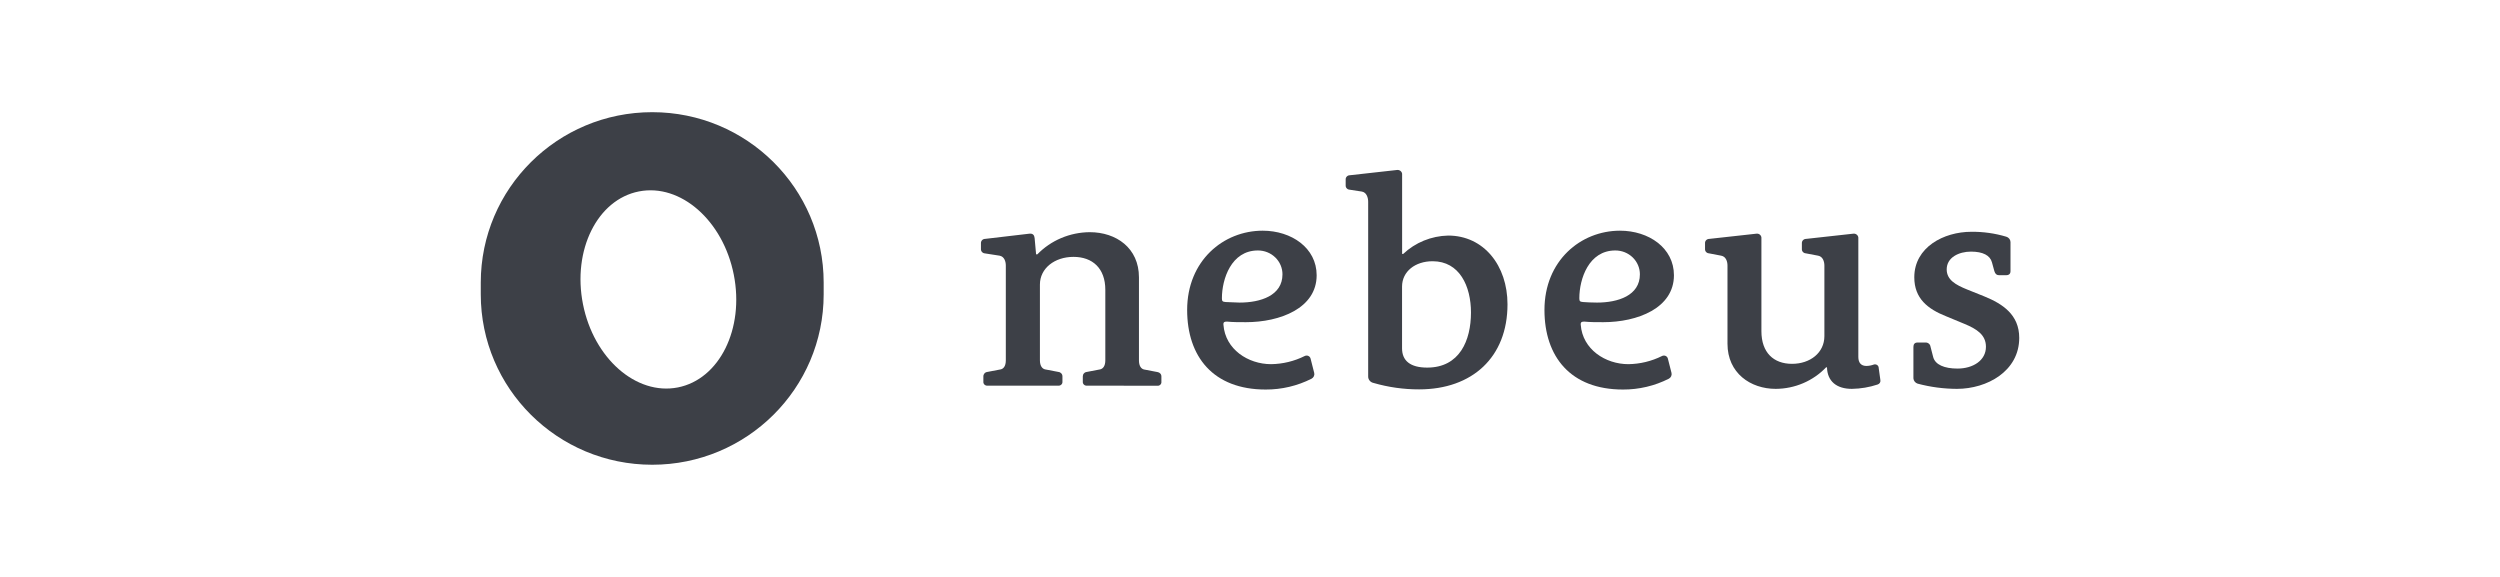 <?xml version="1.0" encoding="UTF-8"?> <svg xmlns="http://www.w3.org/2000/svg" width="156" height="36" viewBox="0 0 156 36" fill="none"><path d="M117.334 23.704C117.349 23.764 117.34 23.827 117.308 23.881C117.277 23.935 117.226 23.975 117.165 23.993C116.647 24.165 116.106 24.256 115.558 24.265C114.603 24.265 114.026 23.793 114.004 22.921H113.948C113.547 23.343 113.061 23.679 112.52 23.91C111.98 24.142 111.396 24.262 110.805 24.265C109.236 24.265 107.795 23.286 107.795 21.448V16.573C107.795 16.319 107.702 16.008 107.401 15.954L106.636 15.808C106.602 15.806 106.568 15.797 106.538 15.782C106.507 15.767 106.48 15.746 106.457 15.721C106.435 15.696 106.417 15.667 106.407 15.635C106.396 15.603 106.391 15.57 106.394 15.536V15.179C106.391 15.144 106.396 15.109 106.408 15.076C106.42 15.043 106.439 15.013 106.464 14.988C106.488 14.962 106.517 14.942 106.551 14.928C106.584 14.914 106.619 14.907 106.655 14.907L109.596 14.582C109.633 14.576 109.67 14.578 109.706 14.587C109.742 14.596 109.776 14.612 109.806 14.634C109.835 14.656 109.86 14.684 109.878 14.716C109.897 14.747 109.908 14.782 109.912 14.818V20.666C109.912 22.009 110.68 22.703 111.82 22.703C112.959 22.703 113.842 22.009 113.842 20.973V16.573C113.842 16.319 113.746 16.008 113.449 15.954L112.68 15.808C112.646 15.806 112.612 15.797 112.582 15.782C112.551 15.767 112.523 15.746 112.501 15.721C112.478 15.696 112.461 15.667 112.45 15.635C112.439 15.603 112.435 15.57 112.437 15.536V15.179C112.435 15.144 112.44 15.109 112.452 15.076C112.464 15.043 112.483 15.013 112.507 14.988C112.532 14.962 112.561 14.942 112.594 14.928C112.627 14.914 112.663 14.907 112.698 14.907L115.639 14.582C115.676 14.576 115.714 14.578 115.751 14.587C115.787 14.596 115.821 14.612 115.85 14.634C115.881 14.656 115.906 14.684 115.924 14.715C115.943 14.747 115.954 14.782 115.96 14.818V22.274C115.96 22.631 116.128 22.835 116.463 22.835C116.623 22.832 116.781 22.802 116.93 22.746C116.964 22.735 117.002 22.733 117.038 22.738C117.074 22.744 117.108 22.759 117.138 22.78C117.167 22.801 117.191 22.829 117.207 22.861C117.223 22.893 117.232 22.928 117.231 22.964L117.334 23.704Z" fill="#3D4047"></path><path d="M67.829 24.064C67.793 24.068 67.757 24.064 67.724 24.053C67.69 24.041 67.66 24.023 67.635 23.998C67.61 23.974 67.591 23.945 67.579 23.912C67.567 23.879 67.563 23.844 67.567 23.81V23.485C67.566 23.418 67.59 23.353 67.635 23.302C67.679 23.251 67.742 23.218 67.81 23.21L68.652 23.049C68.821 23.009 68.972 22.849 68.972 22.484V18.084C68.972 16.736 68.167 16.029 66.987 16.029C65.807 16.029 64.891 16.744 64.891 17.755V22.484C64.891 22.841 65.042 23.009 65.211 23.049L66.053 23.21C66.121 23.218 66.183 23.251 66.228 23.302C66.273 23.353 66.297 23.418 66.296 23.485V23.81C66.3 23.844 66.296 23.879 66.284 23.912C66.272 23.945 66.253 23.974 66.228 23.998C66.203 24.023 66.173 24.041 66.139 24.053C66.106 24.064 66.07 24.068 66.034 24.064H61.623C61.588 24.068 61.552 24.064 61.519 24.053C61.485 24.041 61.455 24.023 61.429 23.998C61.404 23.974 61.385 23.945 61.374 23.912C61.362 23.879 61.358 23.844 61.362 23.81V23.485C61.361 23.418 61.385 23.353 61.429 23.302C61.474 23.251 61.537 23.218 61.605 23.21L62.447 23.049C62.616 23.009 62.763 22.849 62.763 22.484V16.572C62.763 16.318 62.671 16.007 62.373 15.954L61.454 15.811C61.384 15.805 61.32 15.773 61.275 15.722C61.229 15.67 61.206 15.603 61.211 15.536V15.178C61.209 15.143 61.214 15.108 61.226 15.075C61.238 15.043 61.257 15.012 61.281 14.987C61.306 14.961 61.335 14.941 61.368 14.927C61.401 14.913 61.437 14.906 61.472 14.906L64.241 14.581C64.446 14.56 64.542 14.671 64.56 14.853L64.652 15.871H64.73C65.15 15.438 65.657 15.092 66.22 14.854C66.782 14.617 67.388 14.492 68.001 14.488C69.648 14.488 71.071 15.471 71.071 17.308V22.491C71.071 22.849 71.218 23.017 71.387 23.056L72.229 23.217C72.297 23.226 72.359 23.259 72.404 23.309C72.449 23.36 72.473 23.425 72.471 23.492V23.817C72.475 23.852 72.472 23.886 72.46 23.919C72.448 23.952 72.429 23.981 72.404 24.006C72.379 24.03 72.349 24.049 72.315 24.06C72.281 24.071 72.246 24.075 72.21 24.071L67.829 24.064Z" fill="#3D4047"></path><path d="M121.438 19.736C120.294 19.282 119.452 18.628 119.452 17.302C119.452 15.429 121.29 14.464 123.007 14.464C123.748 14.455 124.487 14.559 125.194 14.771C125.268 14.793 125.332 14.836 125.379 14.895C125.426 14.954 125.453 15.026 125.455 15.1V16.919C125.455 17.084 125.364 17.173 125.177 17.173H124.746C124.595 17.173 124.504 17.102 124.448 16.919L124.298 16.372C124.183 15.937 123.735 15.701 122.989 15.701C122.243 15.701 121.474 16.058 121.474 16.809C121.474 17.463 122.033 17.774 122.746 18.063L123.831 18.499C124.952 18.957 126 19.629 126 21.084C126 23.157 124 24.265 122.11 24.265C121.282 24.262 120.457 24.153 119.658 23.939C119.587 23.916 119.523 23.872 119.477 23.813C119.43 23.755 119.403 23.684 119.397 23.611V21.648C119.397 21.484 119.471 21.373 119.658 21.373H120.166C120.239 21.373 120.31 21.4 120.364 21.447C120.419 21.494 120.454 21.56 120.463 21.63L120.632 22.285C120.761 22.756 121.324 22.999 122.147 22.999C123.117 22.999 123.923 22.492 123.923 21.638C123.923 20.89 123.345 20.526 122.577 20.208L121.438 19.736Z" fill="#3D4047"></path><path d="M100.793 15.629C99.131 15.629 98.55 17.416 98.55 18.61C98.55 18.792 98.587 18.828 98.774 18.846C98.962 18.863 99.355 18.881 99.653 18.881C100.962 18.881 102.329 18.445 102.329 17.119C102.33 16.923 102.29 16.729 102.213 16.547C102.136 16.366 102.023 16.201 101.88 16.063C101.737 15.924 101.567 15.815 101.381 15.74C101.194 15.666 100.994 15.628 100.793 15.629ZM104.303 23.274C104.319 23.344 104.311 23.416 104.28 23.481C104.25 23.545 104.198 23.598 104.134 23.632C103.251 24.079 102.27 24.311 101.274 24.307C97.999 24.307 96.374 22.252 96.374 19.342C96.374 16.268 98.635 14.395 101.087 14.395C102.881 14.395 104.454 15.468 104.454 17.176C104.454 19.232 102.171 20.104 100.043 20.104C99.612 20.104 99.219 20.104 98.863 20.068C98.716 20.068 98.62 20.086 98.638 20.268C98.752 21.798 100.175 22.724 101.612 22.724C102.342 22.714 103.059 22.54 103.708 22.216C103.742 22.198 103.78 22.188 103.819 22.187C103.858 22.185 103.897 22.193 103.932 22.208C103.968 22.224 103.999 22.247 104.024 22.276C104.049 22.306 104.066 22.34 104.075 22.377L104.303 23.274Z" fill="#3D4047"></path><path d="M78.49 15.629C76.828 15.629 76.247 17.416 76.247 18.61C76.247 18.792 76.284 18.828 76.472 18.846C76.714 18.846 77.052 18.881 77.35 18.881C78.659 18.881 80.026 18.445 80.026 17.119C80.027 16.923 79.987 16.729 79.91 16.547C79.833 16.366 79.72 16.201 79.577 16.063C79.434 15.924 79.265 15.815 79.078 15.74C78.891 15.666 78.692 15.628 78.49 15.629ZM82.008 23.274C82.024 23.344 82.016 23.416 81.985 23.481C81.955 23.545 81.903 23.598 81.839 23.632C80.956 24.079 79.974 24.311 78.979 24.307C75.703 24.307 74.078 22.252 74.078 19.342C74.078 16.268 76.339 14.395 78.791 14.395C80.585 14.395 82.159 15.468 82.159 17.176C82.159 19.232 79.876 20.104 77.747 20.104C77.317 20.104 76.924 20.104 76.567 20.068C76.42 20.068 76.325 20.086 76.343 20.268C76.457 21.798 77.879 22.724 79.317 22.724C80.046 22.714 80.763 22.54 81.412 22.216C81.447 22.198 81.485 22.188 81.524 22.187C81.563 22.185 81.601 22.193 81.637 22.208C81.672 22.224 81.704 22.247 81.729 22.276C81.753 22.306 81.771 22.34 81.78 22.377L82.008 23.274Z" fill="#3D4047"></path><path d="M87.488 21.737C87.488 22.502 87.992 22.938 89.058 22.938C91.079 22.938 91.789 21.248 91.789 19.5C91.789 17.863 91.079 16.301 89.396 16.301C88.311 16.301 87.488 16.937 87.488 17.884V21.737ZM85.374 12.59C85.374 12.337 85.278 12.008 84.981 11.954L84.212 11.836C84.178 11.834 84.145 11.825 84.114 11.81C84.083 11.795 84.056 11.775 84.033 11.749C84.01 11.724 83.993 11.695 83.983 11.663C83.972 11.631 83.967 11.598 83.97 11.565V11.207C83.967 11.172 83.972 11.137 83.984 11.104C83.996 11.072 84.015 11.041 84.039 11.016C84.064 10.991 84.094 10.97 84.126 10.956C84.159 10.943 84.195 10.935 84.231 10.935L87.172 10.607C87.209 10.602 87.246 10.604 87.282 10.613C87.318 10.622 87.352 10.638 87.382 10.66C87.412 10.682 87.437 10.709 87.456 10.741C87.474 10.772 87.487 10.807 87.492 10.843V15.847H87.558C88.31 15.134 89.312 14.724 90.363 14.699C92.59 14.699 94.068 16.572 94.068 18.989C94.068 22.298 91.862 24.297 88.554 24.297C87.591 24.299 86.632 24.164 85.709 23.896C85.611 23.877 85.523 23.824 85.462 23.747C85.401 23.671 85.369 23.575 85.374 23.478V12.59Z" fill="#3D4047"></path><path fill-rule="evenodd" clip-rule="evenodd" d="M40.699 7C34.79 7 30 11.761 30 17.633V18.367C30 24.239 34.79 29 40.699 29C46.607 29 51.397 24.239 51.397 18.367V17.633C51.397 11.761 46.607 7 40.699 7ZM42.296 24.176C44.894 23.667 46.458 20.517 45.788 17.139C45.119 13.761 42.469 11.436 39.87 11.945C37.272 12.454 35.708 15.605 36.378 18.982C37.047 22.36 39.697 24.685 42.296 24.176Z" fill="#3D4047"></path></svg> 
